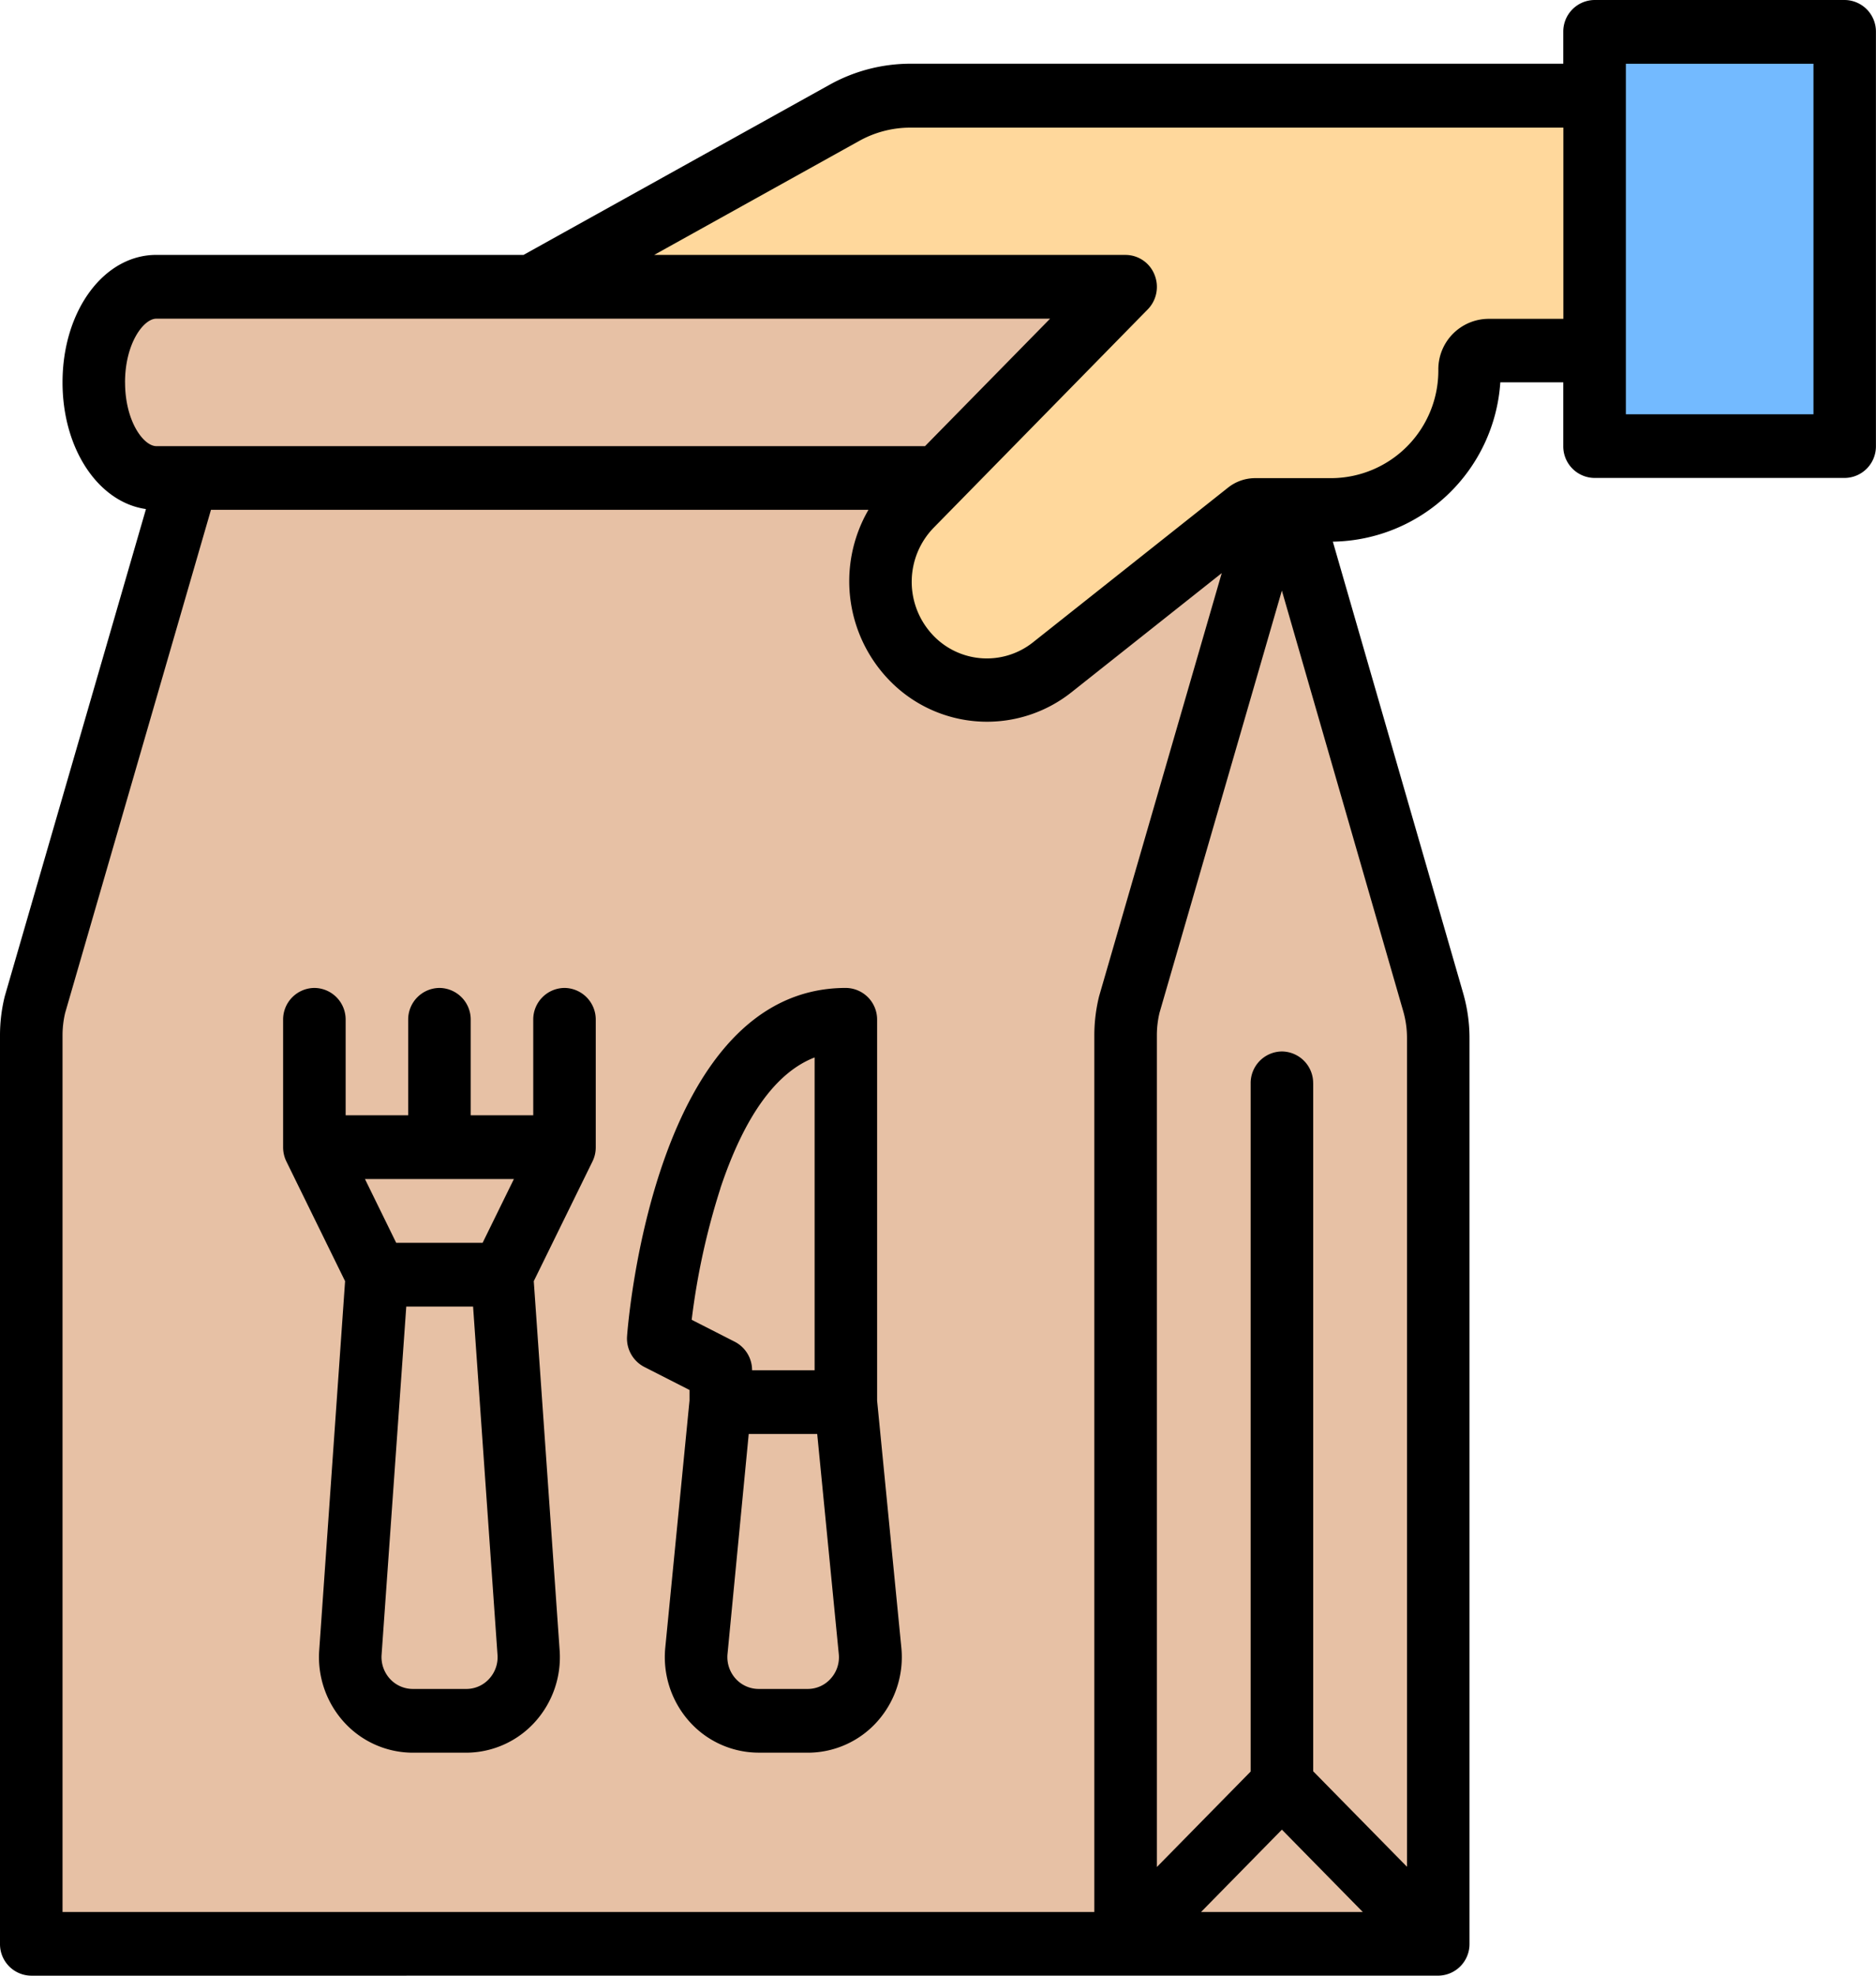 <svg xmlns="http://www.w3.org/2000/svg" width="57" height="60" viewBox="0 0 57 60">
  <g id="Group_27" data-name="Group 27" transform="translate(-1590.001 -554)">
    <path id="Path_63" data-name="Path 63" d="M1594.97,562.991h-1.581a6.24,6.24,0,0,1,0,2.768,5.641,5.641,0,0,0,0,2.636l1.581,1.318-4.086,15.815V612.94h42.7V584.473l-4.349-13.575h-3.558l-5.4,4.349-2.241-1.582-1.582-2.768,7.908-7.908Z" fill="#e7c1a5"/>
    <path id="Path_64" data-name="Path 64" d="M1610.029,560.377l-1.56,1.56,15.519.78-6.941,6.941v3.353l2.027,1.4h1.95l6.863-4.757h4.445l2.184-3.353v-1.638h4.211l-.624-8.266-21.836.39Z" fill="#ffd89c"/>
    <rect id="Rectangle_3" data-name="Rectangle 3" width="7" height="13" transform="translate(1639 555)" fill="#73baff"/>
    <g id="take-away" transform="translate(1552 410)">
      <path id="Union_1" data-name="Union 1" d="M-1454.05-350a.958.958,0,0,1-.949-.967v-27.588a4.948,4.948,0,0,1,.141-1.174l.011-.04,4.283-14.771c-1.445-.207-2.535-1.822-2.535-3.848,0-2.17,1.252-3.871,2.85-3.871h11.157l9.3-5.168a5.065,5.065,0,0,1,2.458-.638h19.833v-.968a.959.959,0,0,1,.95-.967h7.6a.959.959,0,0,1,.95.967v12.581a.959.959,0,0,1-.95.967h-7.6a.959.959,0,0,1-.95-.967v-1.936h-1.913a5.181,5.181,0,0,1-5.088,4.838l3.958,13.708a4.937,4.937,0,0,1,.194,1.366v27.508a.959.959,0,0,1-.95.967Zm35.544-1.935h4.913l-2.457-2.5Zm-34.513-27.306a2.976,2.976,0,0,0-.08.686v26.62h31.35v-26.62a4.948,4.948,0,0,1,.141-1.174l.011-.04,3.719-12.826-4.57,3.622a4.128,4.128,0,0,1-5.332-.176,4.322,4.322,0,0,1-.832-5.368h-19.977Zm37.92,2.145v20.889l2.85,2.9v-25.171a2.959,2.959,0,0,0-.116-.818l-3.686-12.768-3.717,12.82a2.931,2.931,0,0,0-.081.686V-353.3l2.85-2.9V-377.1a.959.959,0,0,1,.949-.968A.96.96,0,0,1-1415.1-377.1Zm-13.782-28.631-6.242,3.469h14.324a.949.949,0,0,1,.878.6.98.98,0,0,1-.206,1.055l-6.5,6.626a2.356,2.356,0,0,0-.1,3.184,2.253,2.253,0,0,0,3.114.3l5.929-4.7a1.328,1.328,0,0,1,.818-.286h2.336a3.267,3.267,0,0,0,3.233-3.293,1.533,1.533,0,0,1,1.517-1.545h2.282v-5.807h-19.833A3.2,3.2,0,0,0-1428.881-405.727Zm-22.318,7.34c0,1.182.563,1.936.95,1.936h23.356l3.8-3.871h-27.156C-1450.637-400.323-1451.2-399.569-1451.2-398.388Zm45.6.968h5.7v-10.645h-5.7Zm-26.35,40.646a2.827,2.827,0,0,1-2.113-.956,2.938,2.938,0,0,1-.723-2.237l.736-7.5v-.321l-1.374-.7a.972.972,0,0,1-.523-.938c.031-.431.845-10.572,6.647-10.572a.959.959,0,0,1,.95.967v11.565l.736,7.5a2.938,2.938,0,0,1-.723,2.237,2.829,2.829,0,0,1-2.113.956Zm-.945-3a.978.978,0,0,0,.24.746.944.944,0,0,0,.7.319h1.5a.931.931,0,0,0,.7-.319h0a.966.966,0,0,0,.24-.746l-.655-6.677h-2.081Zm-.215-14.14a21.61,21.61,0,0,0-.874,3.994l1.309.667a.971.971,0,0,1,.526.866h1.9v-9.5C-1431.42-377.434-1432.38-376.1-1433.111-373.914Zm-9.348,17.141a2.828,2.828,0,0,1-2.086-.925,2.938,2.938,0,0,1-.757-2.185l.786-11.21-1.783-3.634a.985.985,0,0,1-.1-.433h0v-3.871a.959.959,0,0,1,.95-.967.958.958,0,0,1,.95.967v2.9h1.9v-2.9a.959.959,0,0,1,.95-.967.959.959,0,0,1,.95.967v2.9h1.9v-2.9a.958.958,0,0,1,.949-.967.959.959,0,0,1,.95.967v3.871h0a.971.971,0,0,1-.1.433l-1.783,3.634.786,11.21a2.934,2.934,0,0,1-.757,2.185,2.829,2.829,0,0,1-2.086.925Zm-.948-2.973a.979.979,0,0,0,.252.728.942.942,0,0,0,.7.309h1.618a.933.933,0,0,0,.7-.309.967.967,0,0,0,.252-.728l-.742-10.576h-2.03Zm.444-12.512h2.626l.95-1.936h-4.525Z" transform="translate(1493 554)"/>
    </g>
  </g>
</svg>
